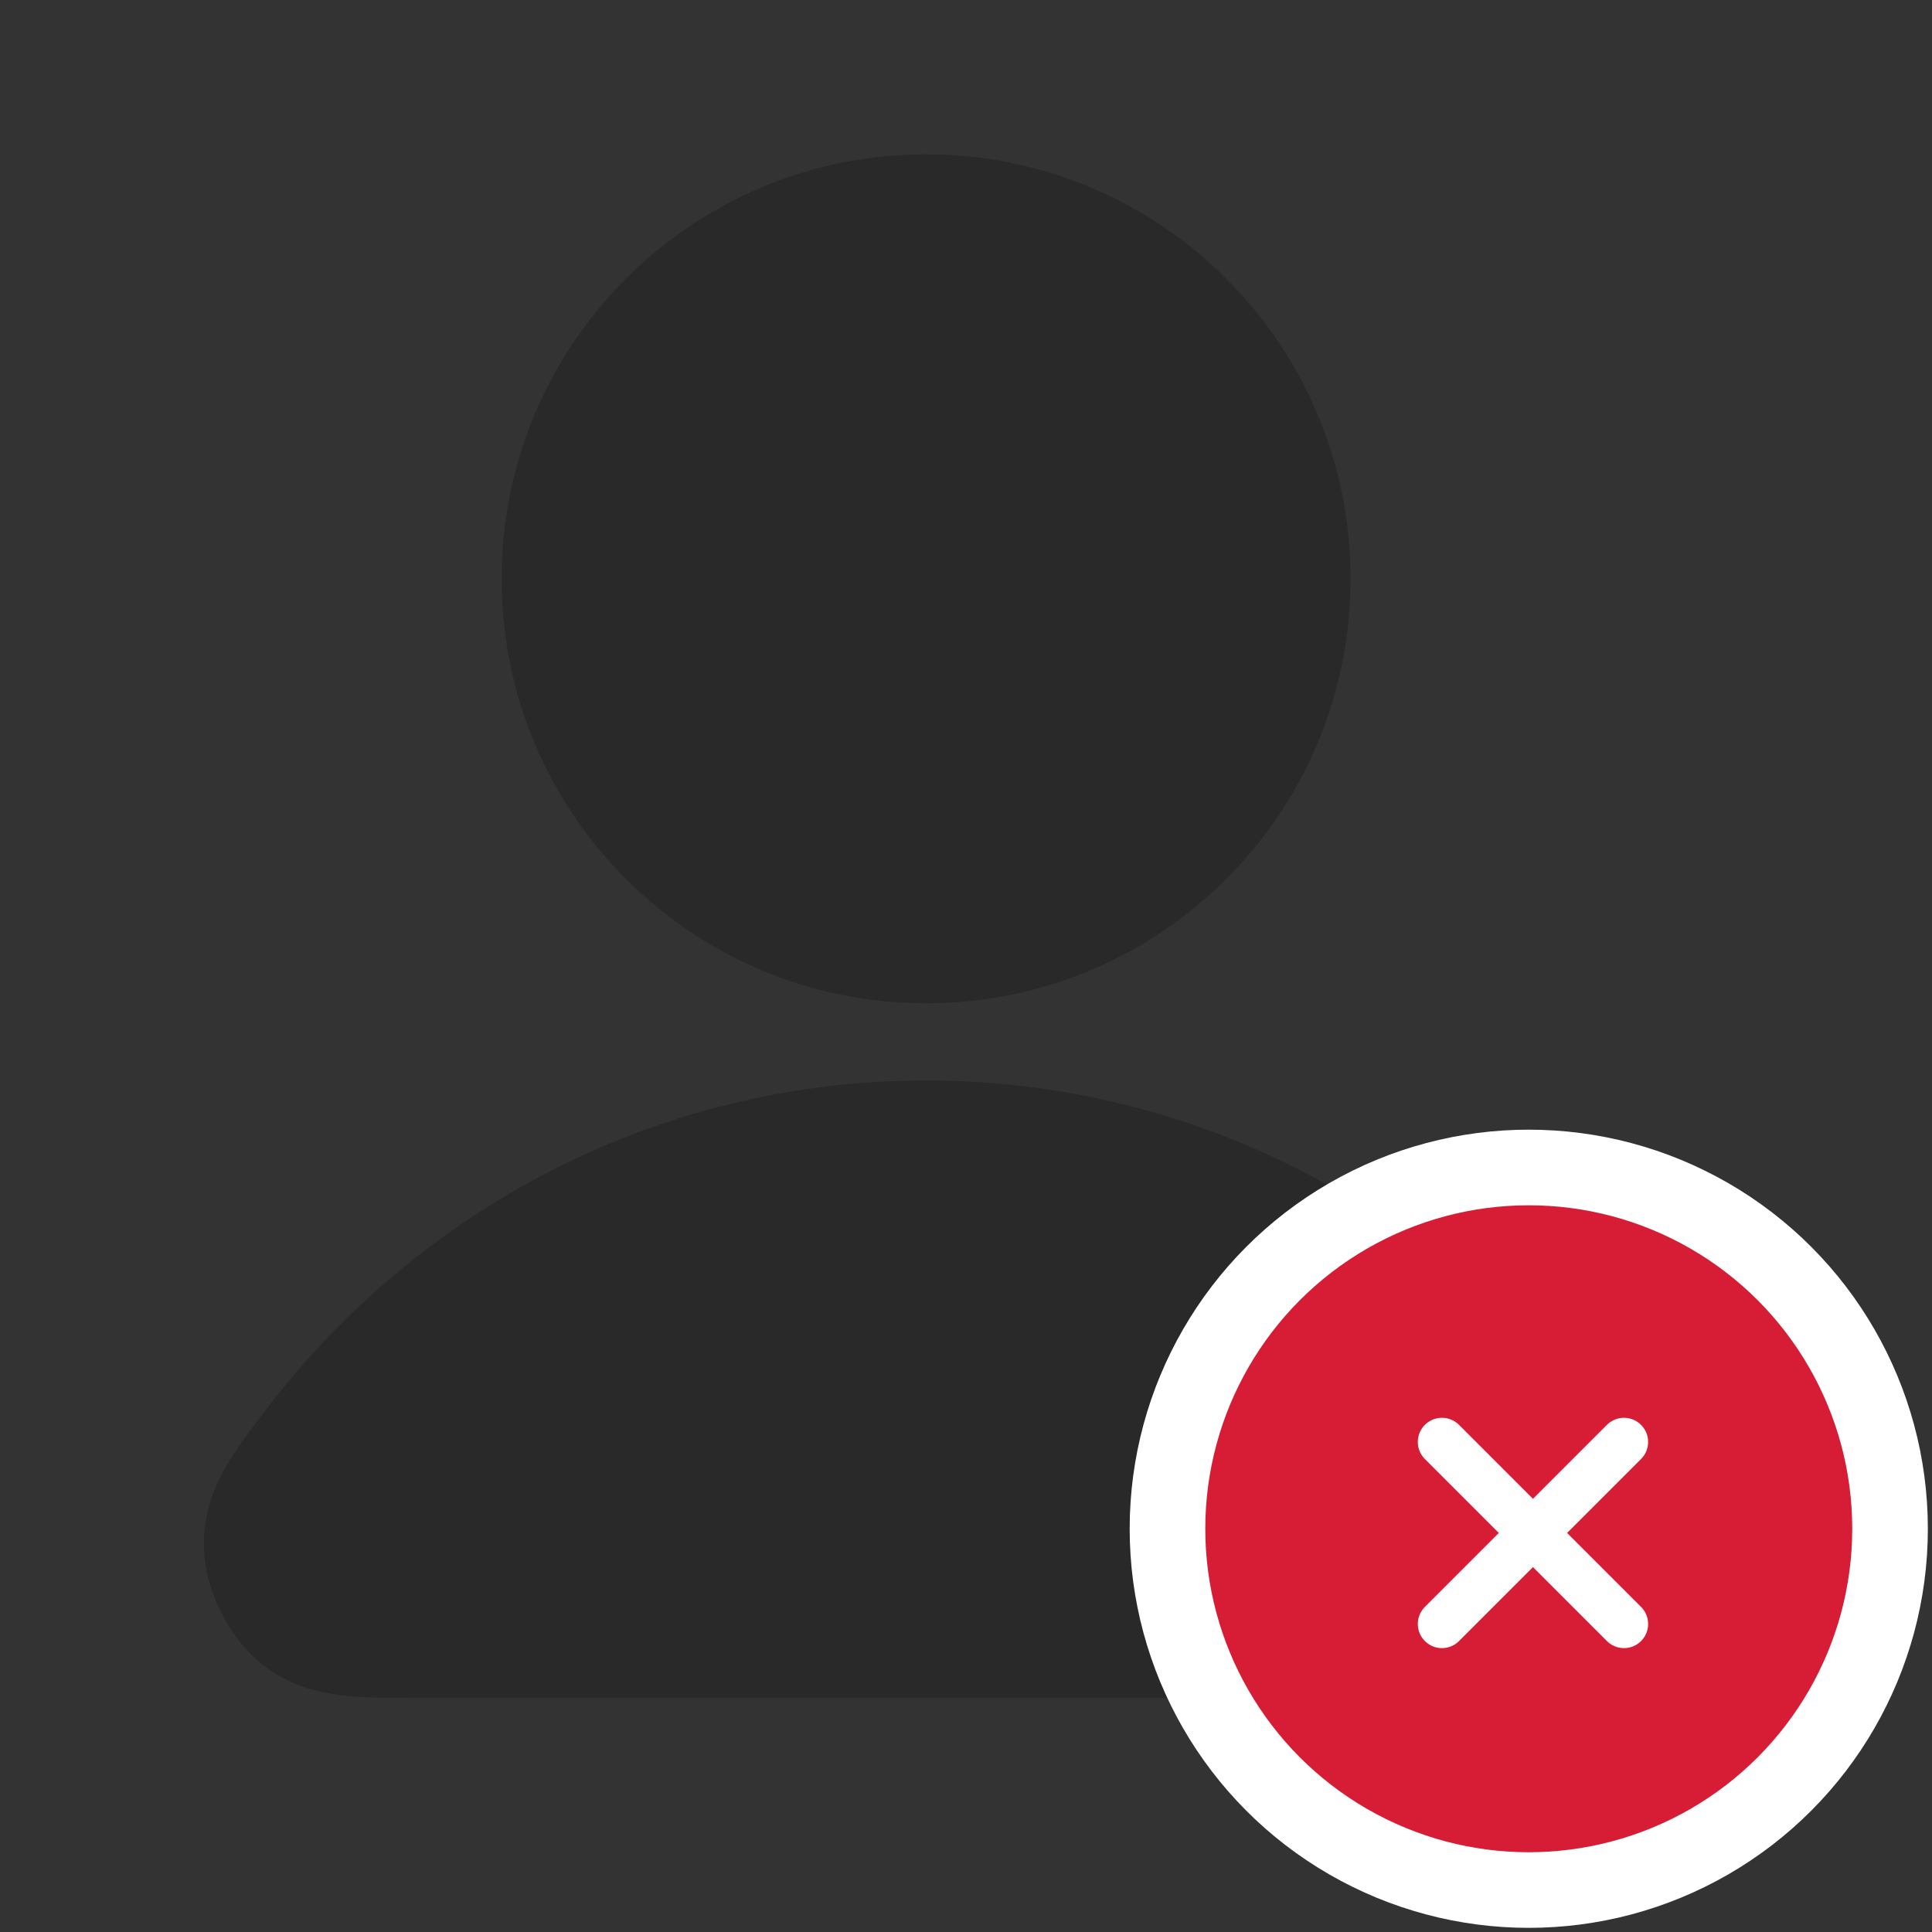 <svg width="218" height="218" viewBox="0 0 218 218" fill="none" xmlns="http://www.w3.org/2000/svg">
<rect x="0" y="0" width="218" height="218" fill="#333333" stroke="none"/>
<path fill-rule="evenodd" clip-rule="evenodd" d="M29.764 159.389C46.946 136.65 74.009 121.916 104.498 121.916C134.987 121.916 162.05 136.65 179.232 159.389C179.309 159.492 179.387 159.595 179.466 159.698C180.943 161.652 182.527 163.747 183.659 165.768C185.029 168.213 186.044 171.043 185.981 174.484C185.931 177.251 185.093 179.84 184.075 181.885C183.057 183.93 181.496 186.16 179.32 187.868C176.417 190.145 173.257 190.952 170.449 191.289C167.986 191.584 165.067 191.583 162.133 191.583C162 191.583 161.868 191.583 161.736 191.583H47.26C47.128 191.583 46.996 191.583 46.863 191.583C43.929 191.583 41.01 191.584 38.547 191.289C35.739 190.952 32.579 190.145 29.676 187.868C27.5 186.16 25.939 183.93 24.921 181.885C23.903 179.84 23.065 177.251 23.015 174.484C22.952 171.043 23.967 168.213 25.337 165.768C26.469 163.747 28.053 161.652 29.53 159.698C29.609 159.595 29.687 159.492 29.764 159.389Z" fill="black" fill-opacity="0.2"/>
<path fill-rule="evenodd" clip-rule="evenodd" d="M56.602 65.312C56.602 38.86 78.046 17.416 104.498 17.416C130.95 17.416 152.394 38.86 152.394 65.312C152.394 91.764 130.95 113.208 104.498 113.208C78.046 113.208 56.602 91.764 56.602 65.312Z" fill="black" fill-opacity="0.2"/>
<circle cx="172.5" cy="172.5" r="40.766" fill="#D61D35" stroke="white" stroke-width="8.532"/>
<path d="M183.245 162.703L162.704 183.244M162.704 162.703L183.245 183.244" stroke="white" stroke-width="5.448" stroke-linecap="round" stroke-linejoin="round"/>
</svg>
